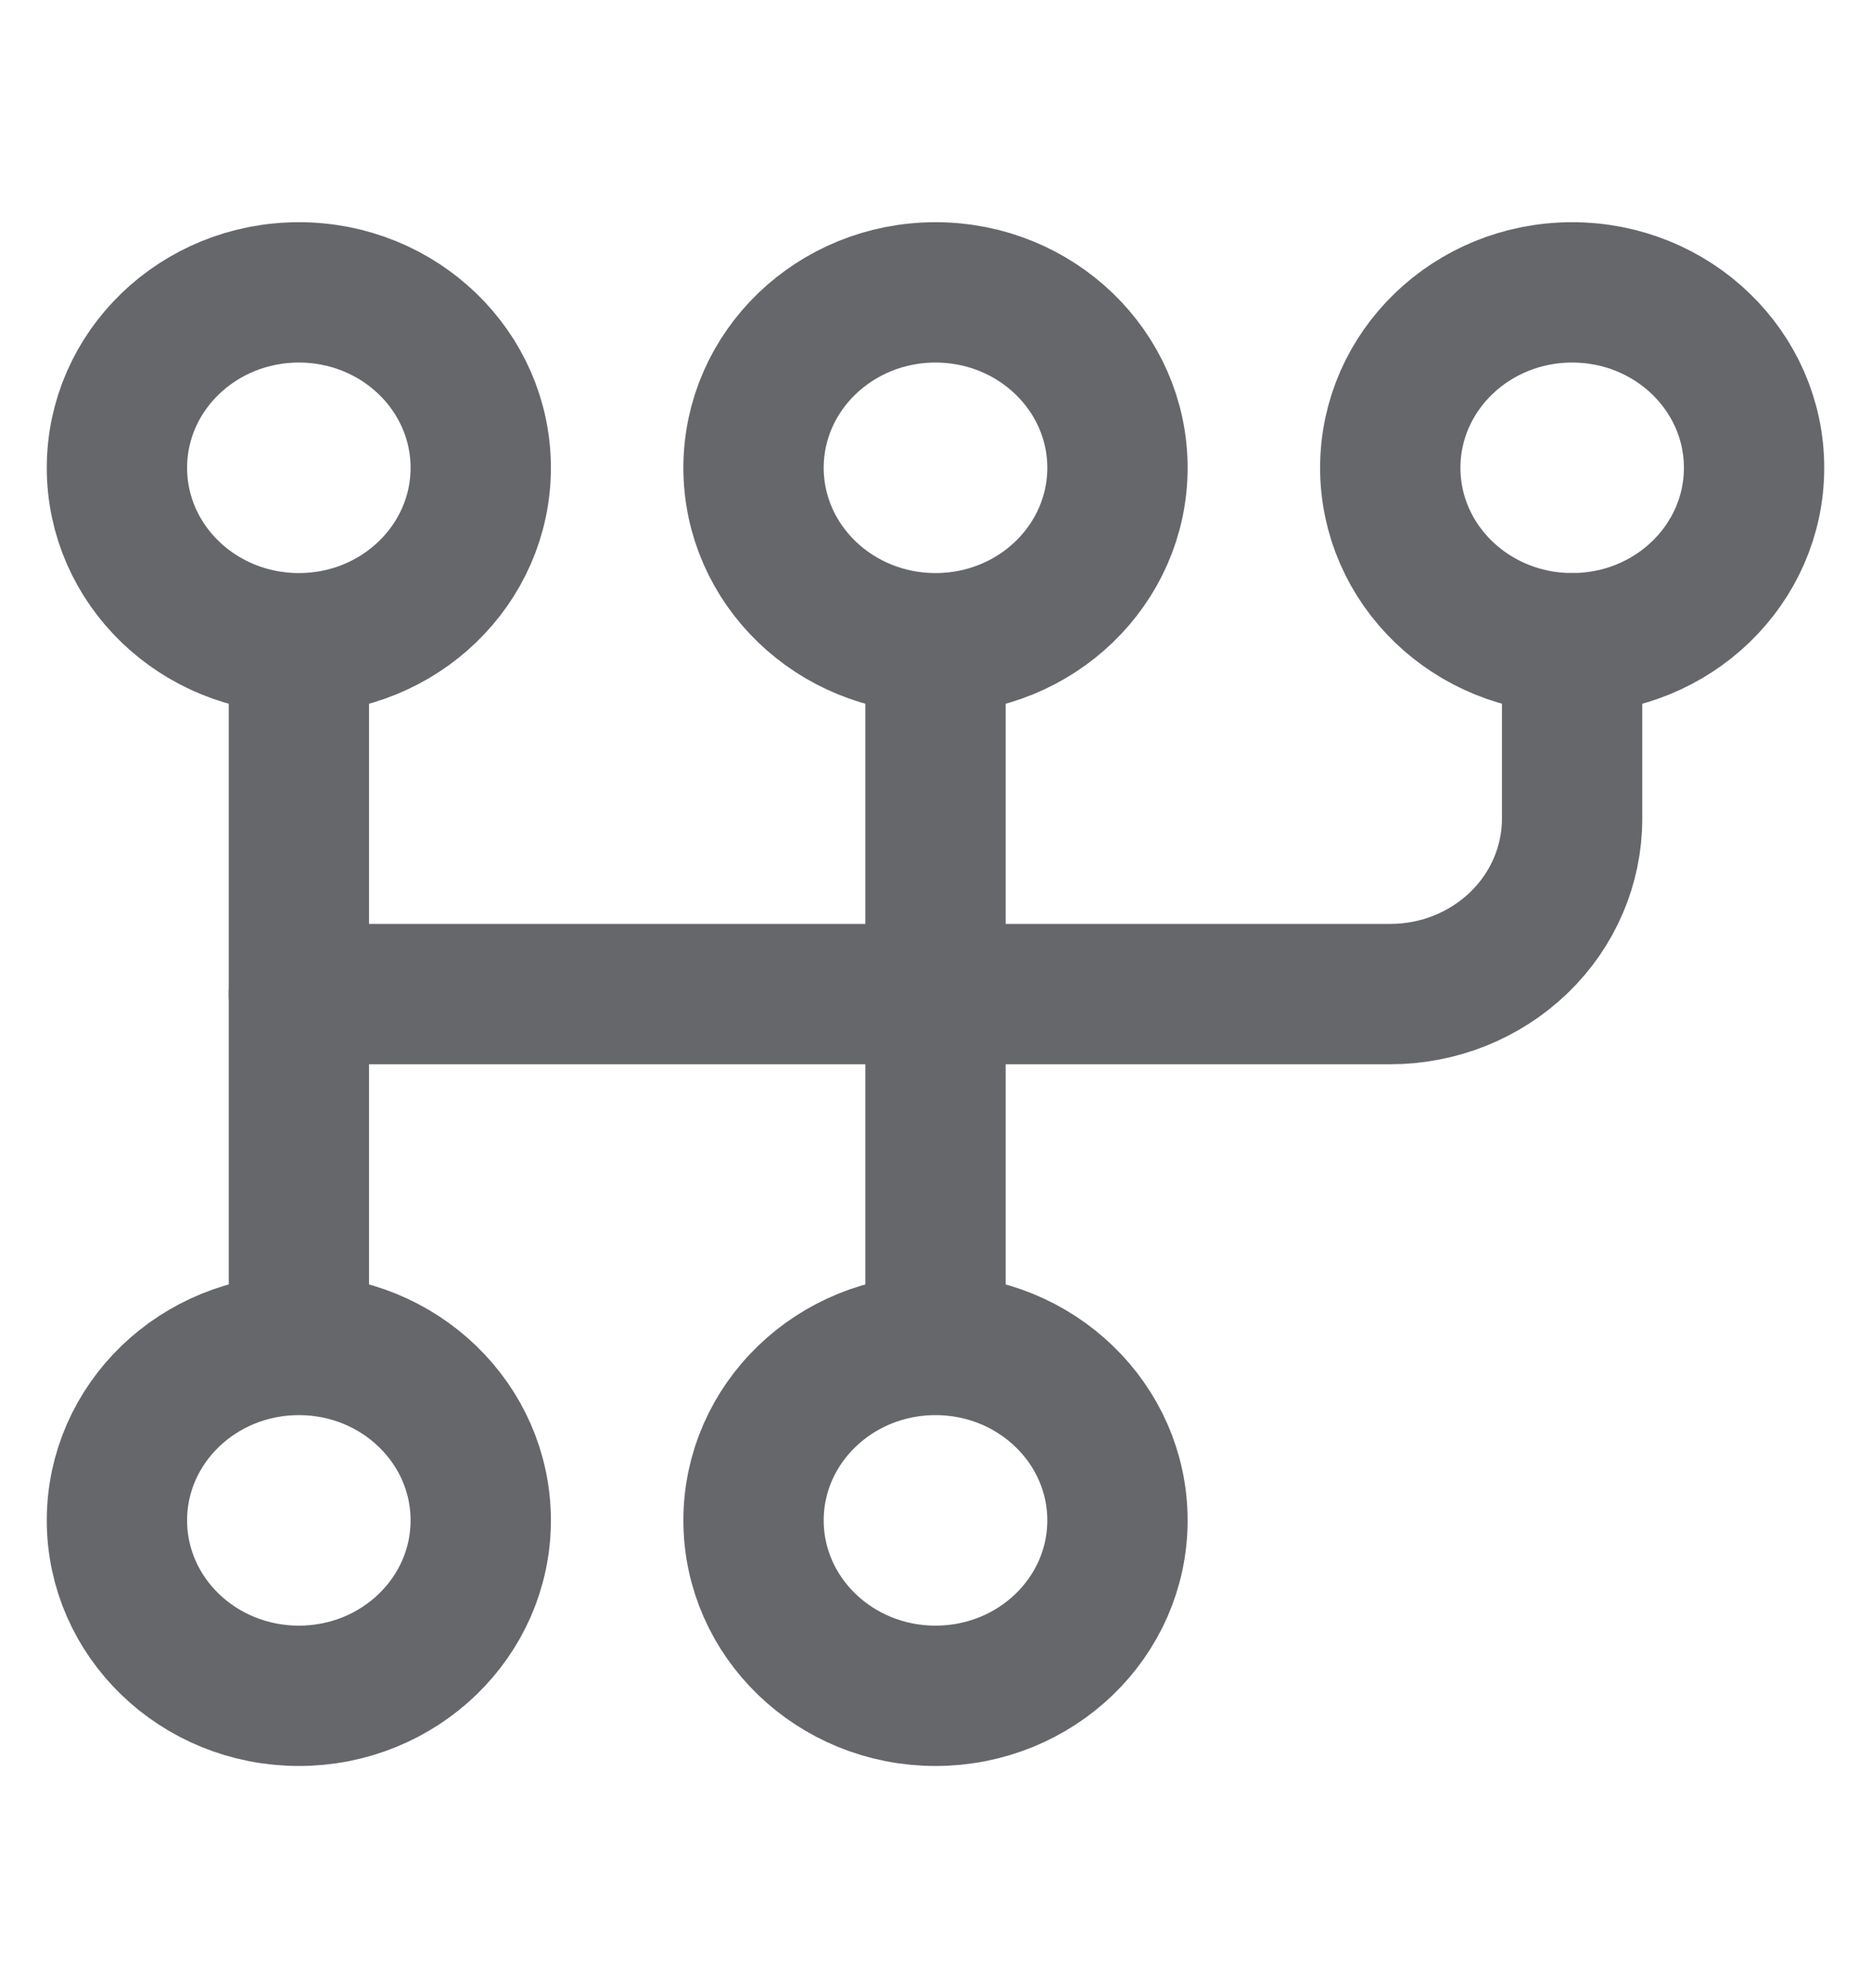 <svg xmlns="http://www.w3.org/2000/svg" width="16" height="17" fill="none" viewBox="0 0 16 17"><g stroke="#24272C" stroke-linecap="round" stroke-linejoin="round" stroke-width="1.2" opacity=".7"><path d="M2.556 5.5c.859 0 1.555-.672 1.555-1.5s-.696-1.5-1.555-1.5C1.696 2.5 1 3.172 1 4s.696 1.5 1.556 1.5ZM8 5.5c.86 0 1.556-.672 1.556-1.5S8.859 2.5 8 2.5c-.86 0-1.556.672-1.556 1.5S7.141 5.5 8 5.5Zm5.444 0C14.304 5.5 15 4.828 15 4s-.696-1.5-1.556-1.5c-.859 0-1.555.672-1.555 1.5s.696 1.5 1.556 1.5Zm-10.888 9c.859 0 1.555-.672 1.555-1.5s-.696-1.5-1.555-1.5C1.696 11.5 1 12.172 1 13s.696 1.5 1.556 1.5ZM8 14.5c.86 0 1.556-.672 1.556-1.5S8.859 11.5 8 11.5c-.86 0-1.556.672-1.556 1.5S7.141 14.5 8 14.5Zm-5.444-9v6M8 5.5v6"/><path d="M13.444 5.5V7c0 .398-.164.78-.455 1.06-.292.282-.688.44-1.1.44H2.556"/></g></svg>